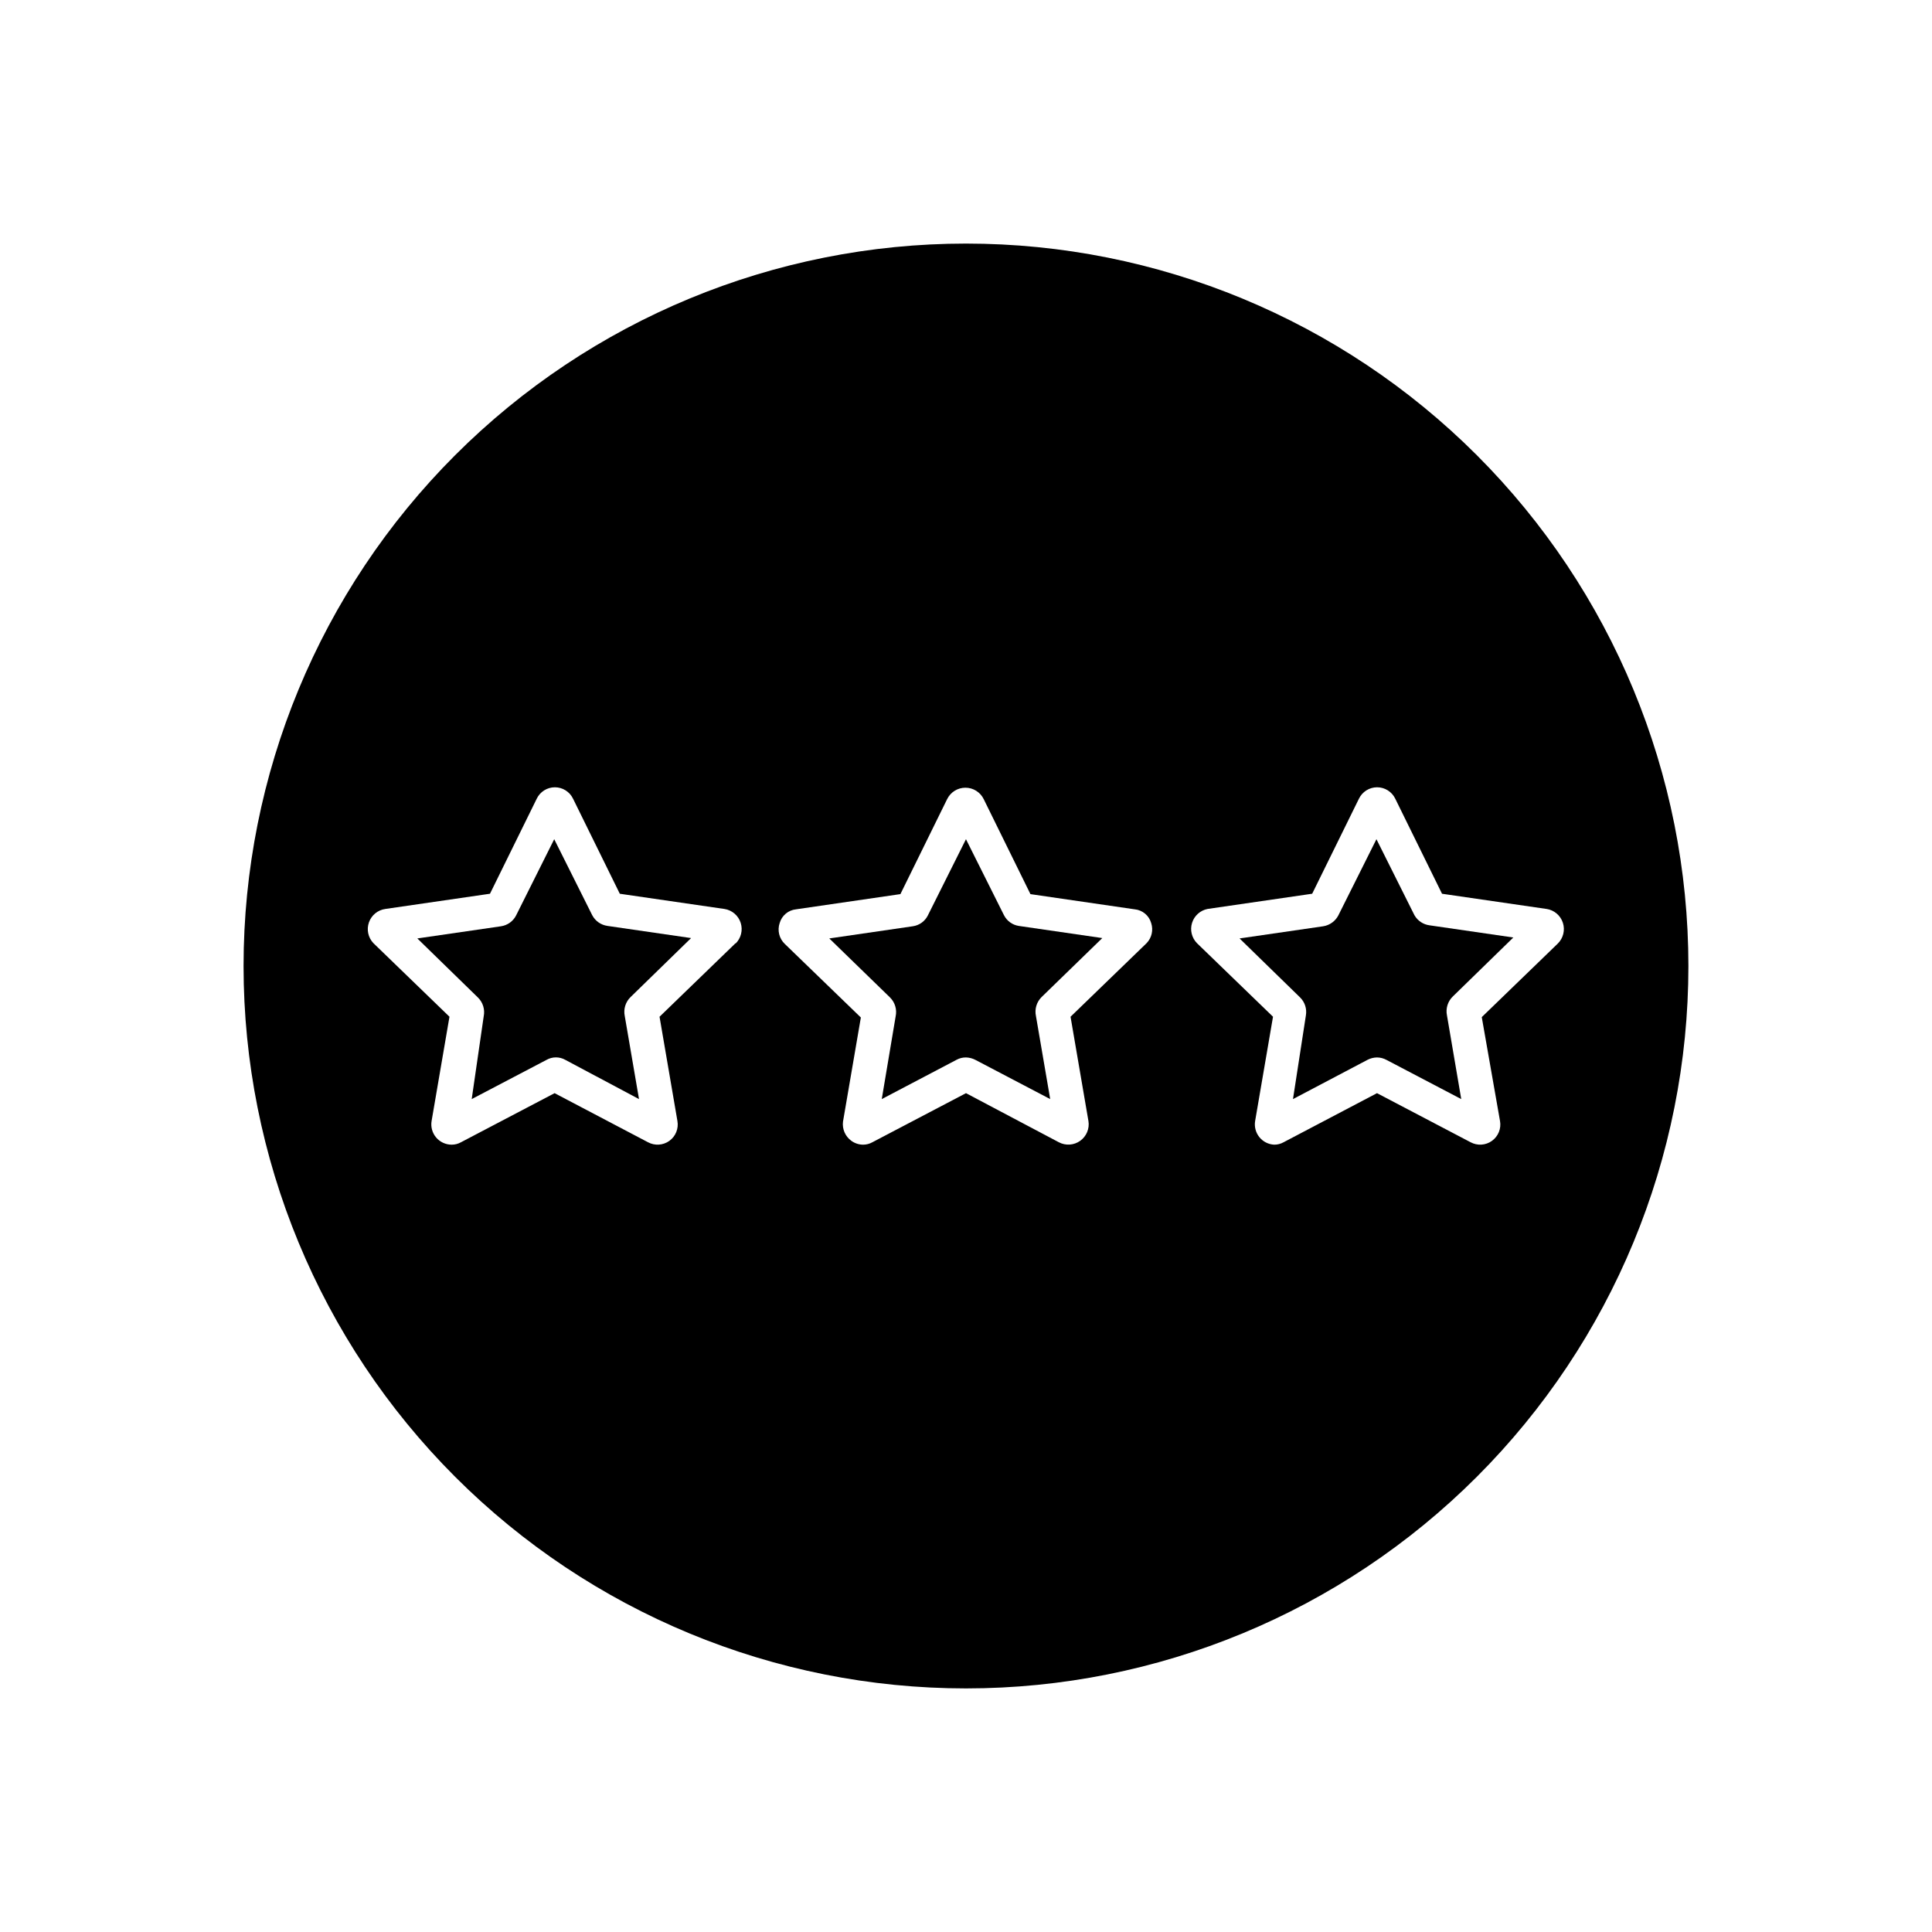 <?xml version="1.0" encoding="UTF-8"?>
<!-- Uploaded to: ICON Repo, www.svgrepo.com, Generator: ICON Repo Mixer Tools -->
<svg fill="#000000" width="800px" height="800px" version="1.1" viewBox="144 144 512 512" xmlns="http://www.w3.org/2000/svg">
 <g>
  <path d="m518.85 386.55-10.078-20.152-10.078 20.152h0.004c-0.801 1.562-2.297 2.648-4.031 2.922l-22.168 3.223 16.02 15.617 0.004 0.004c1.262 1.227 1.844 2.996 1.559 4.734l-3.426 22.219 19.801-10.43c0.766-0.387 1.609-0.594 2.469-0.605 0.883 0.008 1.746 0.234 2.519 0.656l19.801 10.379-3.781-22.168c-0.383-1.836 0.211-3.742 1.562-5.039l16.02-15.617-22.168-3.223h0.004c-1.691-0.207-3.184-1.195-4.031-2.672z"/>
  <path d="m410.07 386.55-10.078-20.152-10.078 20.152h0.004c-0.773 1.586-2.285 2.68-4.031 2.922l-22.117 3.223 16.074 15.621c1.336 1.309 1.906 3.211 1.512 5.035l-3.68 21.918 19.852-10.43c0.758-0.41 1.605-0.617 2.469-0.605 0.879 0.023 1.738 0.246 2.516 0.656l19.801 10.379-3.777-22.016c-0.395-1.828 0.176-3.731 1.512-5.039l16.07-15.617-22.168-3.223v-0.004c-1.668-0.266-3.109-1.312-3.879-2.82z"/>
  <path d="m300.95 386.55-10.078-20.152-10.078 20.152h0.004c-0.785 1.574-2.289 2.664-4.031 2.922l-22.168 3.223 16.02 15.617 0.004 0.004c1.352 1.297 1.945 3.199 1.562 5.035l-3.176 21.918 19.801-10.379c1.559-0.898 3.477-0.898 5.039 0l19.496 10.379-3.777-22.016c-0.383-1.836 0.207-3.742 1.559-5.039l16.02-15.617-22.168-3.223 0.004-0.004c-1.719-0.234-3.219-1.285-4.031-2.82z"/>
  <path d="m400 208.55c-50.777 0-99.473 20.172-135.38 56.074s-56.074 84.598-56.074 135.38c0 50.773 20.172 99.469 56.074 135.37 35.902 35.906 84.598 56.074 135.38 56.074 50.773 0 99.469-20.168 135.37-56.074 35.906-35.902 56.074-84.598 56.074-135.37 0-50.777-20.168-99.473-56.074-135.38-35.902-35.902-84.598-56.074-135.37-56.074zm-61.062 185.4-20.152 19.496 4.734 27.609c0.367 2.023-0.461 4.078-2.125 5.281-1.668 1.203-3.879 1.344-5.684 0.363l-24.738-13-24.789 13h0.004c-0.77 0.434-1.637 0.66-2.519 0.652-1.586-0.008-3.086-0.711-4.106-1.922-1.016-1.215-1.453-2.812-1.184-4.375l4.734-27.609-20.152-19.496c-1.402-1.465-1.863-3.594-1.191-5.508 0.668-1.914 2.356-3.289 4.367-3.562l27.711-4.031 12.395-25.191-0.004 0.004c0.891-1.848 2.762-3.023 4.812-3.023s3.922 1.176 4.809 3.023l12.395 25.191 27.711 4.031v-0.004c2.016 0.309 3.688 1.727 4.316 3.668 0.629 1.941 0.109 4.07-1.344 5.504zm108.92 0-20.152 19.496 4.734 27.609h0.004c0.336 2.027-0.504 4.07-2.176 5.269-1.668 1.199-3.875 1.344-5.684 0.375l-24.586-13-24.789 13c-0.754 0.426-1.602 0.652-2.469 0.652-1.145-0.004-2.258-0.375-3.172-1.059-1.578-1.164-2.406-3.09-2.168-5.035l4.734-27.609-20.152-19.496c-1.496-1.426-2.027-3.59-1.359-5.543 0.566-1.98 2.281-3.418 4.332-3.629l27.66-4.031 12.395-25.191v0.004c0.906-1.844 2.781-3.012 4.836-3.012 2.055 0 3.93 1.168 4.836 3.012l12.395 25.191 27.66 4.031v-0.004c2.047 0.211 3.766 1.648 4.332 3.629 0.621 1.867 0.156 3.922-1.211 5.34zm93.656 47.105h0.004c0.367 2.023-0.461 4.078-2.129 5.281-1.664 1.203-3.875 1.344-5.68 0.363l-24.789-13-24.738 13c-0.766 0.434-1.637 0.66-2.516 0.652-1.543-0.078-2.973-0.812-3.938-2.016-0.961-1.203-1.363-2.762-1.102-4.281l4.734-27.609-20.152-19.496c-1.391-1.418-1.891-3.484-1.301-5.379s2.176-3.312 4.121-3.691l27.711-4.031 12.395-25.191v0.004c0.891-1.848 2.758-3.023 4.812-3.023 2.051 0 3.918 1.176 4.809 3.023l12.395 25.191 27.711 4.031v-0.004c2.016 0.309 3.688 1.727 4.316 3.668 0.629 1.941 0.109 4.07-1.344 5.504l-20.152 19.496z"/>
 </g>
</svg>